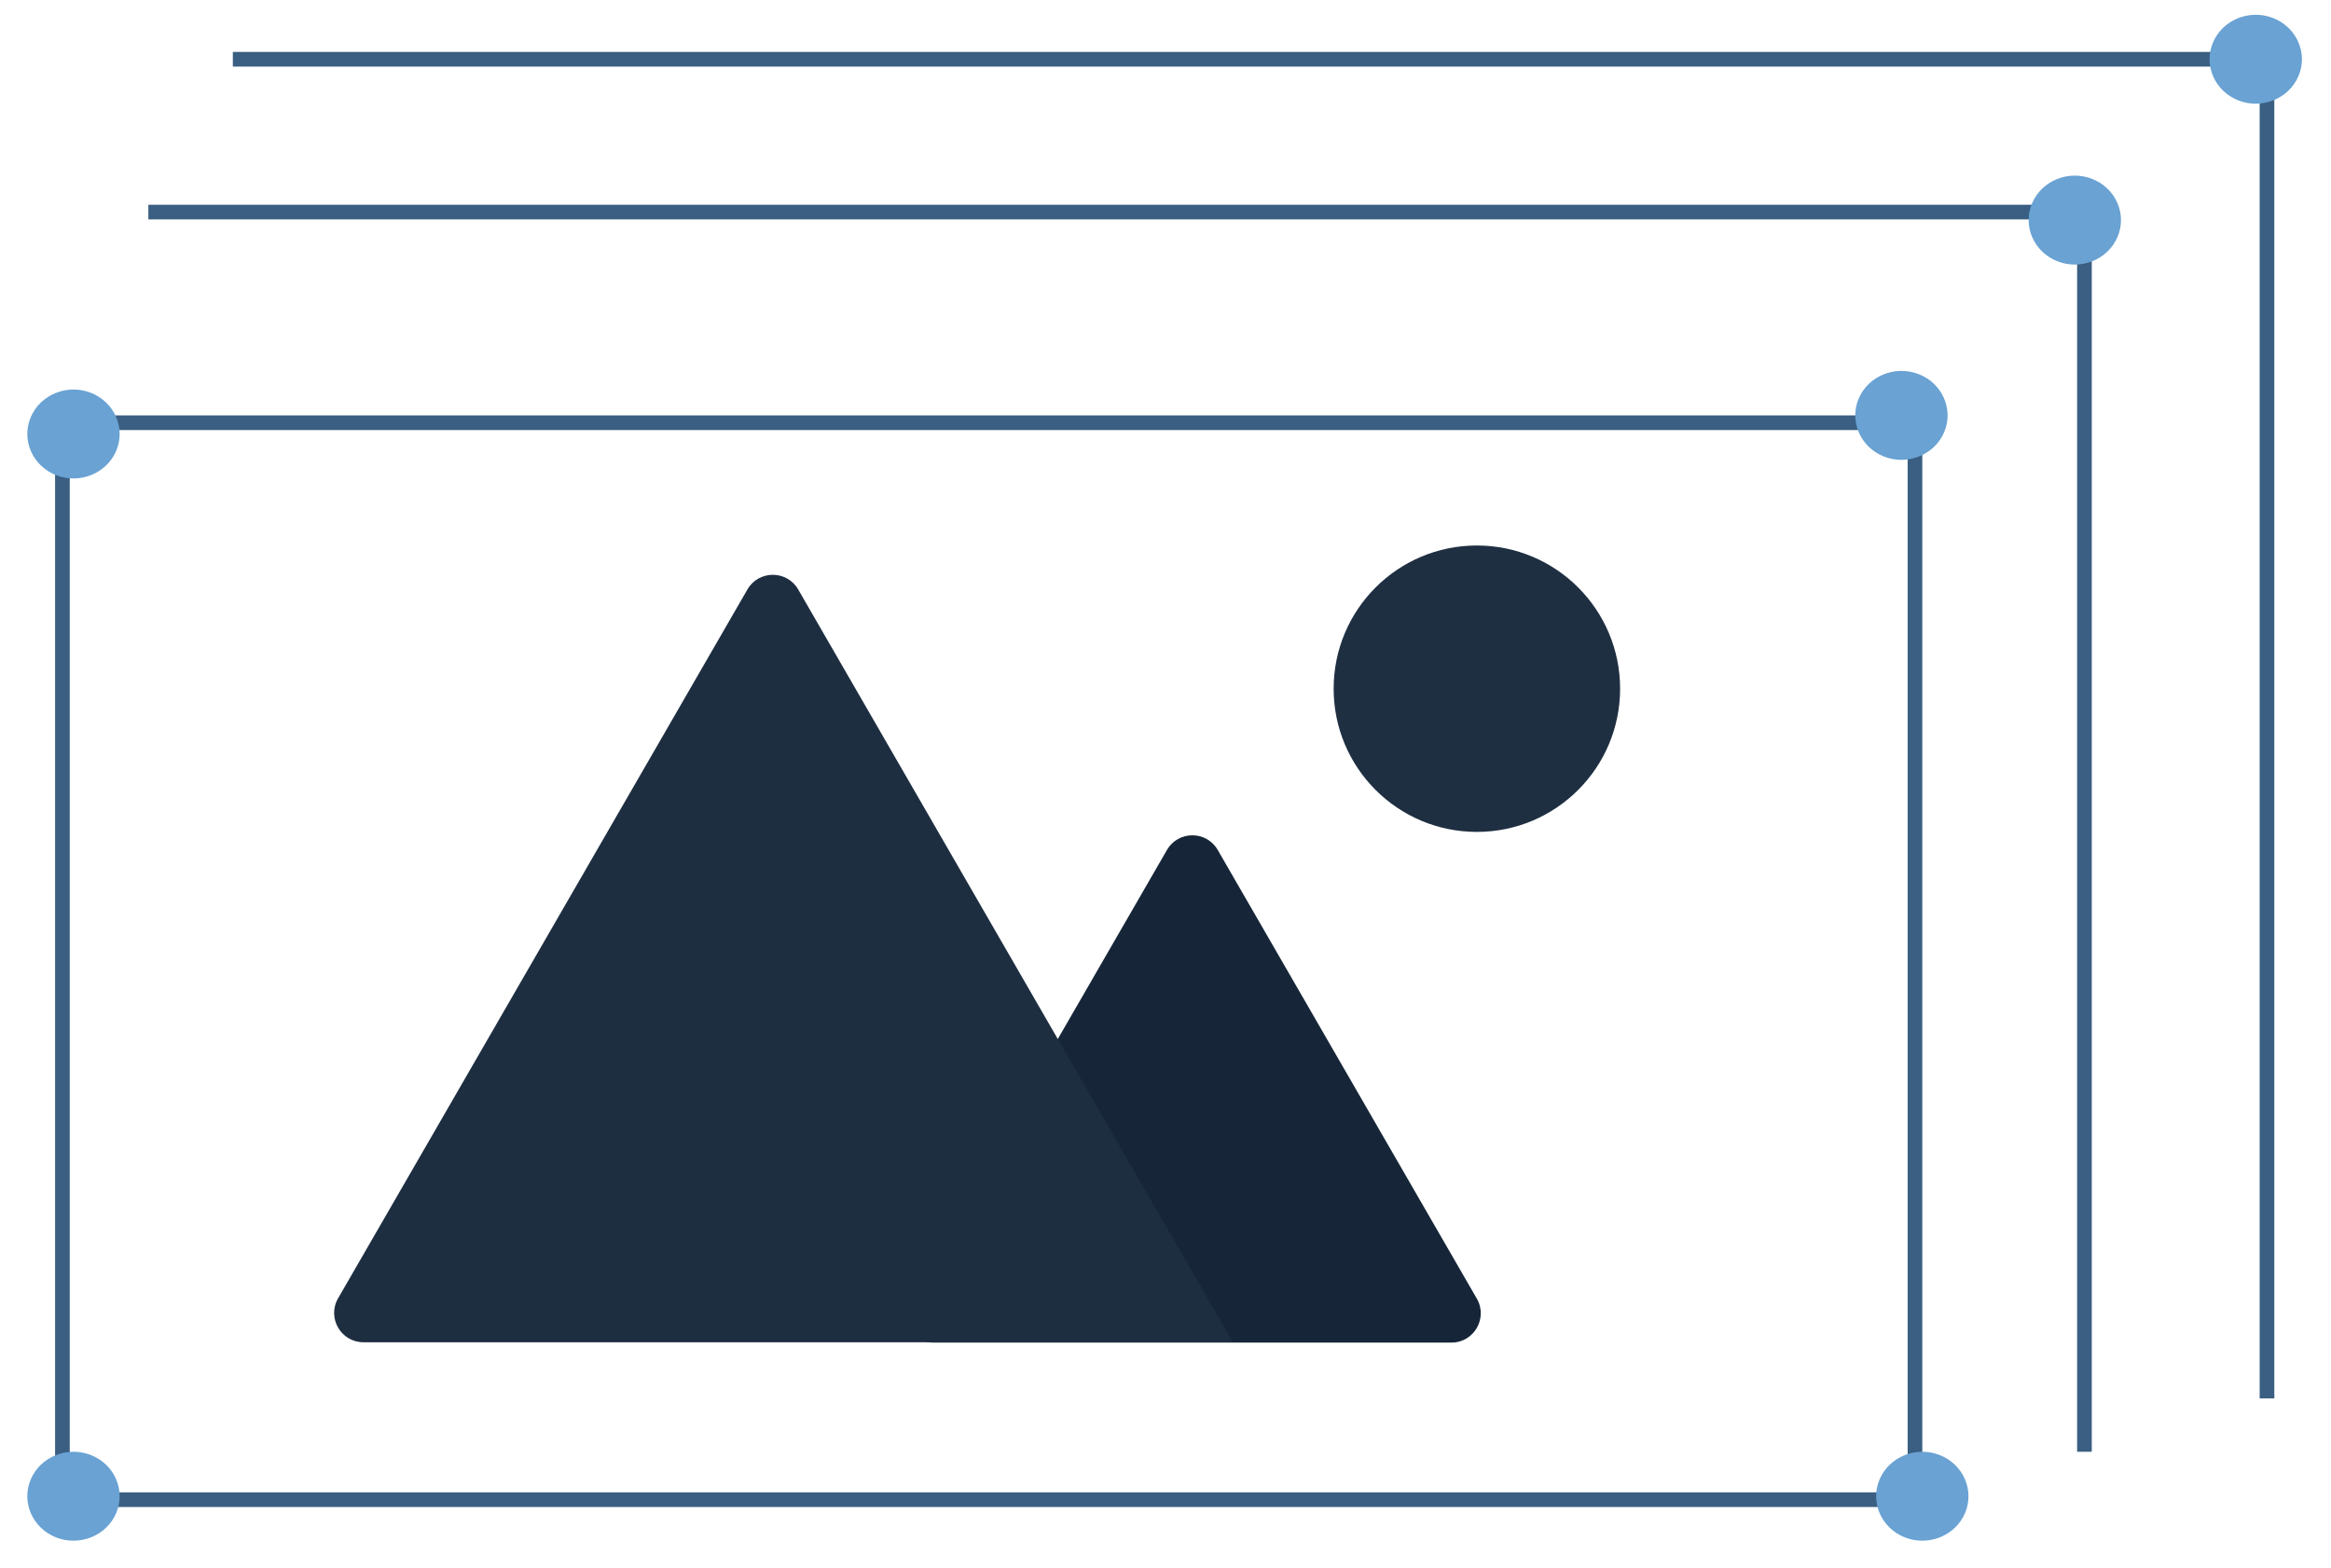 <svg width="159" height="107" viewBox="0 0 159 107" fill="none" xmlns="http://www.w3.org/2000/svg">
<path d="M142.182 99.045V14.469H10.119" stroke="#3A5F82"/>
<path d="M154.634 95.405V4.042H15.883" stroke="#3A5F82"/>
<rect x="4.258" y="28.839" width="126.364" height="73.475" stroke="#3A5F82"/>
<path d="M79.599 57.988C80.369 56.655 82.294 56.655 83.063 57.988L100.736 88.597C101.505 89.931 100.543 91.597 99.004 91.597H63.659C62.12 91.597 61.157 89.931 61.927 88.597L79.599 57.988Z" fill="#162638"/>
<path d="M50.982 40.216C51.751 38.883 53.676 38.883 54.446 40.216L84.098 91.575H24.794C23.254 91.575 22.292 89.908 23.062 88.575L50.982 40.216Z" fill="#1E2E41"/>
<circle cx="100.739" cy="46.986" r="9.77" fill="#1F2F42"/>
<g filter="url(#filter0_f_69_420)">
<path d="M128.514 31.149C130.123 31.779 131.962 31.03 132.616 29.48C133.271 27.93 132.492 26.158 130.883 25.528C129.274 24.898 127.435 25.647 126.781 27.197C126.127 28.747 126.905 30.519 128.514 31.149Z" fill="#69A2D3"/>
</g>
<g filter="url(#filter1_f_69_420)">
<path d="M129.938 104.889C131.547 105.519 133.386 104.77 134.04 103.22C134.694 101.67 133.916 99.898 132.307 99.268C130.698 98.638 128.859 99.387 128.205 100.937C127.551 102.487 128.329 104.259 129.938 104.889Z" fill="#69A2D3"/>
</g>
<g filter="url(#filter2_f_69_420)">
<path d="M3.828 104.889C5.437 105.519 7.276 104.77 7.93 103.22C8.584 101.67 7.806 99.898 6.197 99.268C4.588 98.638 2.749 99.387 2.095 100.937C1.441 102.487 2.219 104.259 3.828 104.889Z" fill="#69A2D3"/>
</g>
<g filter="url(#filter3_f_69_420)">
<path d="M3.828 32.419C5.437 33.049 7.276 32.299 7.93 30.749C8.584 29.199 7.806 27.428 6.197 26.798C4.588 26.167 2.749 26.917 2.095 28.467C1.441 30.017 2.219 31.788 3.828 32.419Z" fill="#69A2D3"/>
</g>
<g filter="url(#filter4_f_69_420)">
<path d="M140.341 17.826C141.95 18.456 143.789 17.707 144.443 16.157C145.097 14.607 144.319 12.835 142.71 12.205C141.101 11.575 139.262 12.324 138.608 13.874C137.954 15.424 138.732 17.196 140.341 17.826Z" fill="#69A2D3"/>
</g>
<g filter="url(#filter5_f_69_420)">
<path d="M152.682 6.852C154.292 7.482 156.13 6.733 156.785 5.183C157.439 3.633 156.661 1.861 155.052 1.231C153.443 0.601 151.604 1.35 150.95 2.9C150.295 4.45 151.073 6.222 152.682 6.852Z" fill="#69A2D3"/>
</g>
<defs>
<filter id="filter0_f_69_420" x="125.549" y="24.305" width="8.299" height="8.068" filterUnits="userSpaceOnUse" color-interpolation-filters="sRGB">
<feFlood flood-opacity="0" result="BackgroundImageFix"/>
<feBlend mode="normal" in="SourceGraphic" in2="BackgroundImageFix" result="shape"/>
<feGaussianBlur stdDeviation="0.5" result="effect1_foregroundBlur_69_420"/>
</filter>
<filter id="filter1_f_69_420" x="126.973" y="98.044" width="8.299" height="8.068" filterUnits="userSpaceOnUse" color-interpolation-filters="sRGB">
<feFlood flood-opacity="0" result="BackgroundImageFix"/>
<feBlend mode="normal" in="SourceGraphic" in2="BackgroundImageFix" result="shape"/>
<feGaussianBlur stdDeviation="0.5" result="effect1_foregroundBlur_69_420"/>
</filter>
<filter id="filter2_f_69_420" x="0.863" y="98.044" width="8.299" height="8.068" filterUnits="userSpaceOnUse" color-interpolation-filters="sRGB">
<feFlood flood-opacity="0" result="BackgroundImageFix"/>
<feBlend mode="normal" in="SourceGraphic" in2="BackgroundImageFix" result="shape"/>
<feGaussianBlur stdDeviation="0.5" result="effect1_foregroundBlur_69_420"/>
</filter>
<filter id="filter3_f_69_420" x="0.863" y="25.574" width="8.299" height="8.068" filterUnits="userSpaceOnUse" color-interpolation-filters="sRGB">
<feFlood flood-opacity="0" result="BackgroundImageFix"/>
<feBlend mode="normal" in="SourceGraphic" in2="BackgroundImageFix" result="shape"/>
<feGaussianBlur stdDeviation="0.5" result="effect1_foregroundBlur_69_420"/>
</filter>
<filter id="filter4_f_69_420" x="137.376" y="10.981" width="8.299" height="8.068" filterUnits="userSpaceOnUse" color-interpolation-filters="sRGB">
<feFlood flood-opacity="0" result="BackgroundImageFix"/>
<feBlend mode="normal" in="SourceGraphic" in2="BackgroundImageFix" result="shape"/>
<feGaussianBlur stdDeviation="0.5" result="effect1_foregroundBlur_69_420"/>
</filter>
<filter id="filter5_f_69_420" x="149.718" y="0.008" width="8.299" height="8.068" filterUnits="userSpaceOnUse" color-interpolation-filters="sRGB">
<feFlood flood-opacity="0" result="BackgroundImageFix"/>
<feBlend mode="normal" in="SourceGraphic" in2="BackgroundImageFix" result="shape"/>
<feGaussianBlur stdDeviation="0.5" result="effect1_foregroundBlur_69_420"/>
</filter>
</defs>
</svg>
